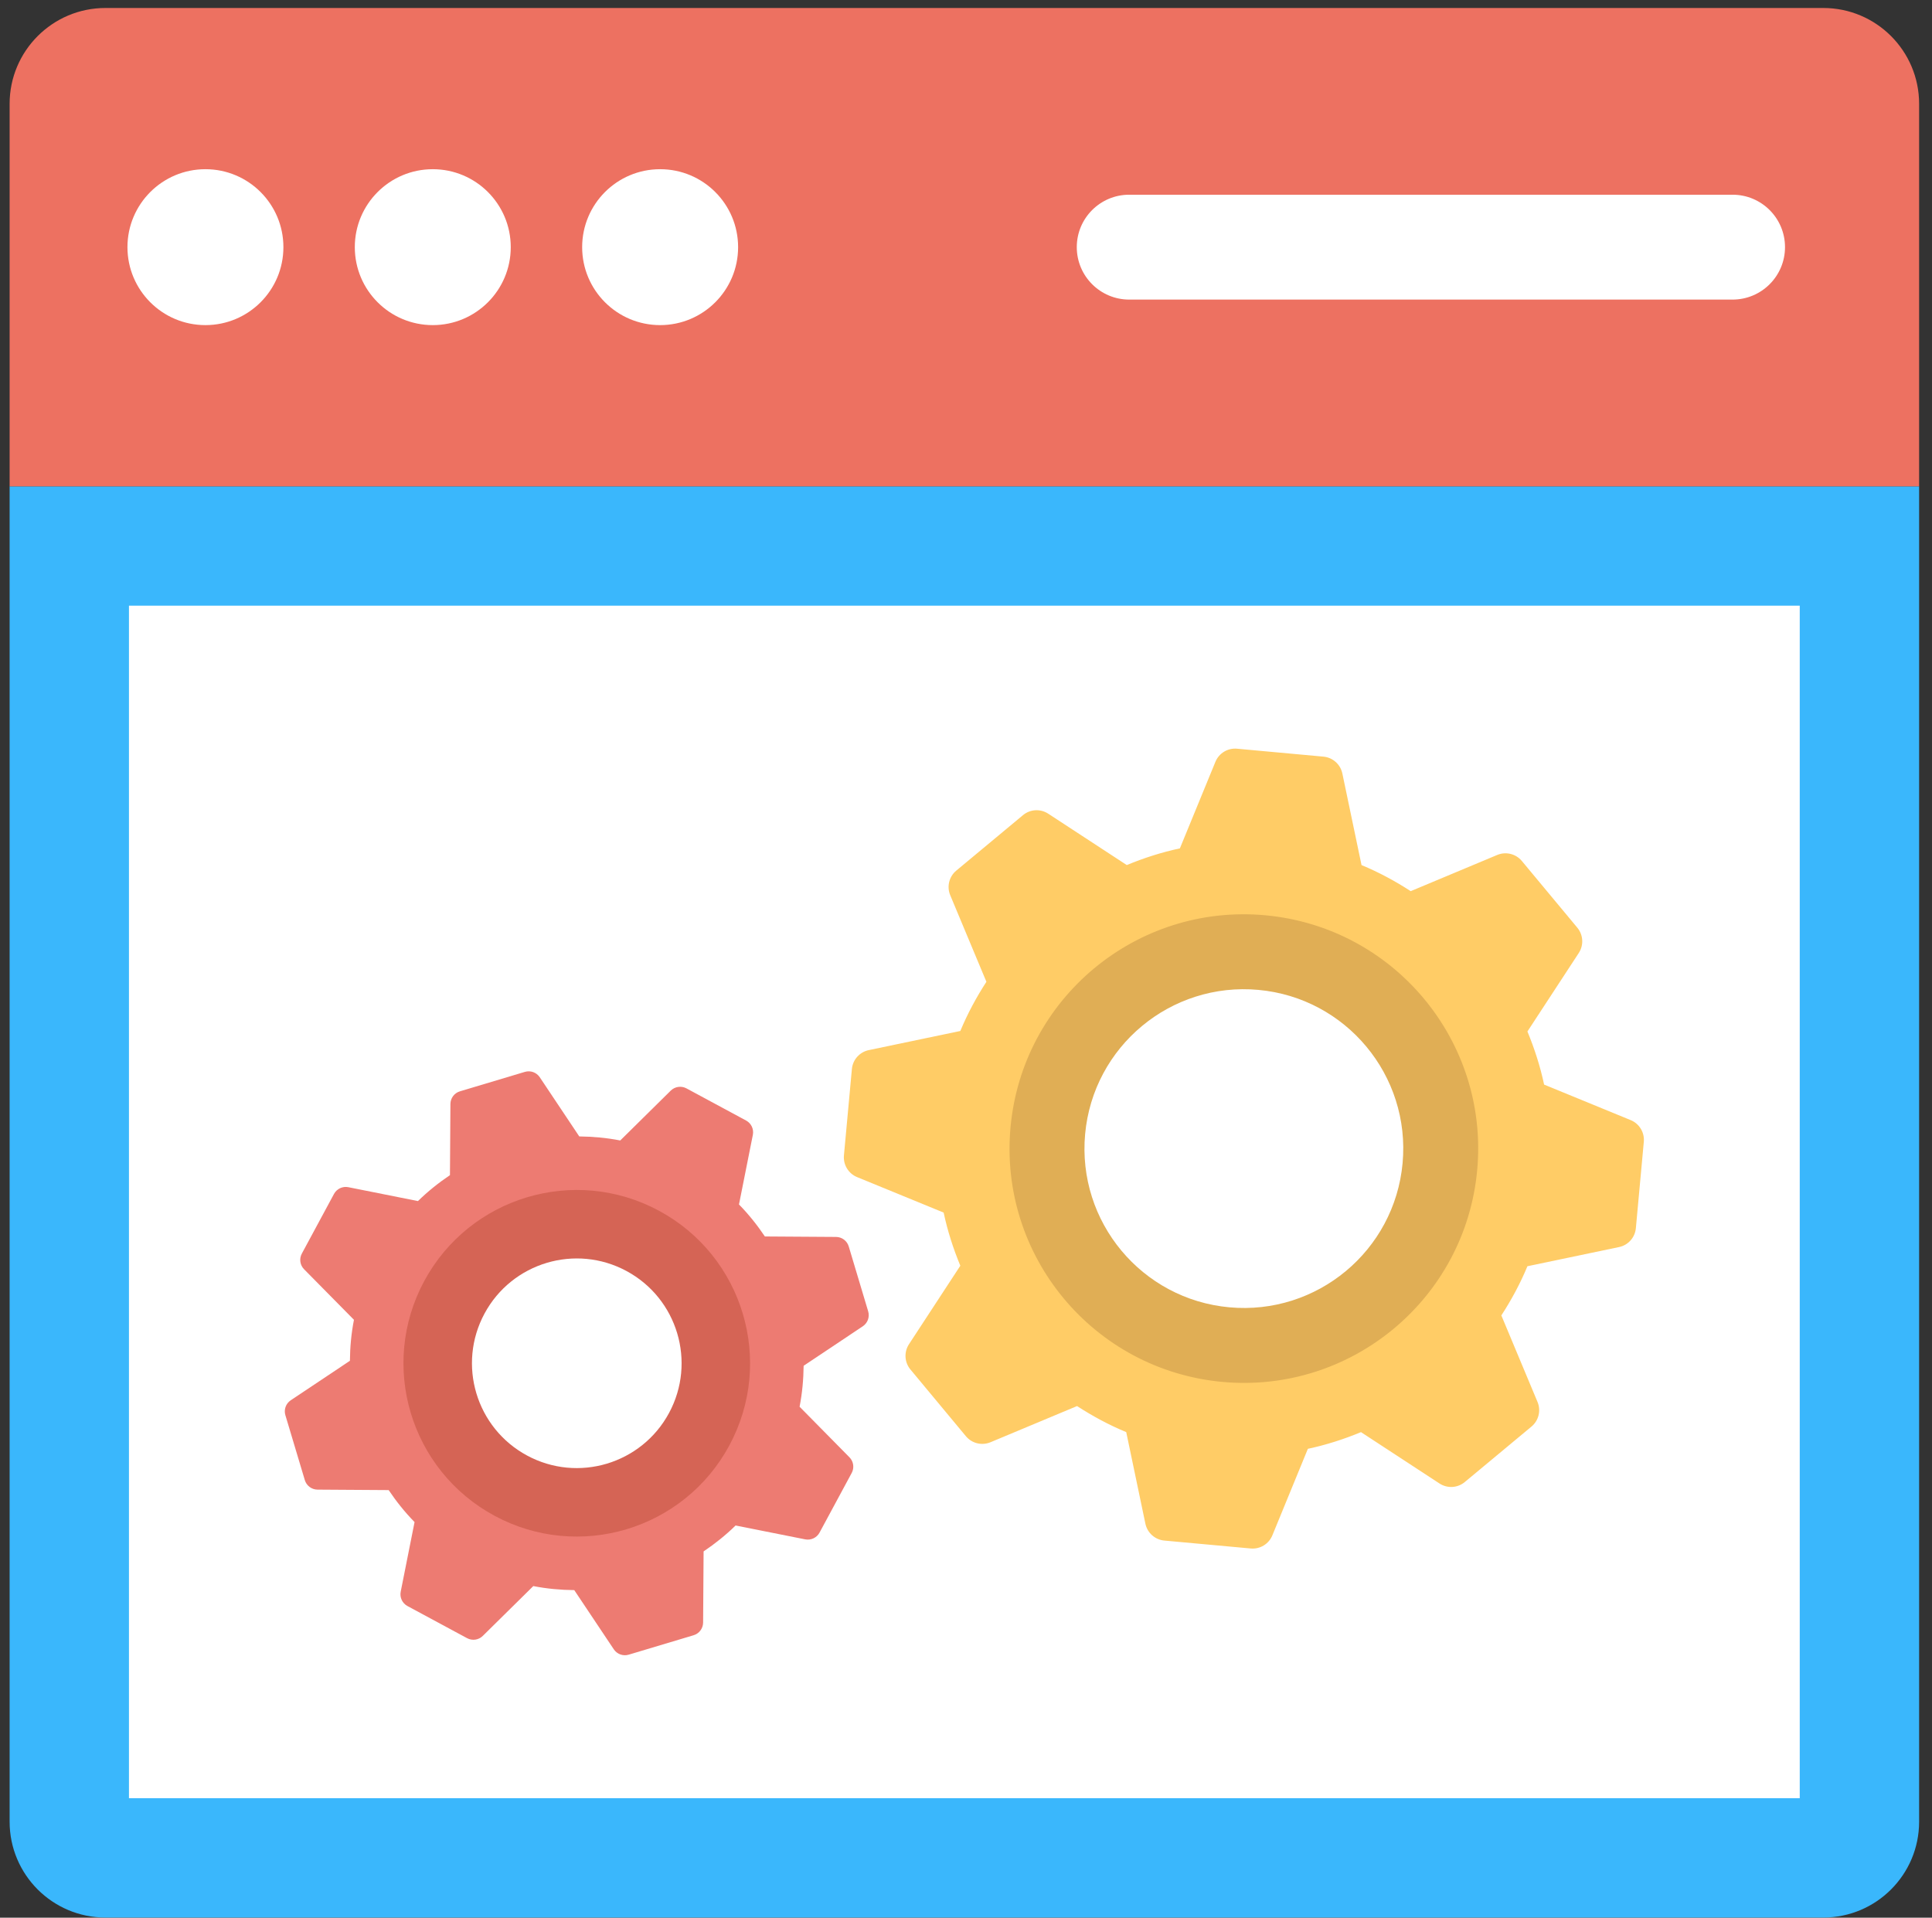 <?xml version="1.0" encoding="UTF-8" standalone="no"?><!DOCTYPE svg PUBLIC "-//W3C//DTD SVG 1.1//EN" "http://www.w3.org/Graphics/SVG/1.1/DTD/svg11.dtd"><svg width="100%" height="100%" viewBox="0 0 136 135" version="1.1" xmlns="http://www.w3.org/2000/svg" xmlns:xlink="http://www.w3.org/1999/xlink" xml:space="preserve" xmlns:serif="http://www.serif.com/" style="fill-rule:evenodd;clip-rule:evenodd;stroke-linejoin:round;stroke-miterlimit:2;"><rect x="0" y="0" width="136" height="135" fill="#333333" stroke="none"/><g><path d="M0.677,34.236l-0,94.005c-0,3.727 3.021,6.748 6.748,6.748l120.919,-0c3.728,-0 6.749,-3.021 6.749,-6.748l-0,-94.005l-134.416,-0Z" style="fill:#3ab7fc;fill-rule:nonzero;"/><rect x="9.078" y="42.637" width="117.612" height="83.95" style="fill:#fff;"/><path d="M128.344,0.562l-120.919,-0c-3.727,-0 -6.748,3.022 -6.748,6.749l-0,26.925l134.416,-0l-0,-26.925c-0,-3.727 -3.021,-6.749 -6.749,-6.749" style="fill:#ed7161;fill-rule:nonzero;"/><path d="M19.95,17.399c0,3.031 -2.457,5.488 -5.489,5.488c-3.032,-0 -5.489,-2.457 -5.489,-5.488c0,-3.031 2.457,-5.488 5.489,-5.488c3.032,-0 5.489,2.457 5.489,5.488" style="fill:#fff;fill-rule:nonzero;"/><path d="M35.954,17.399c0,3.031 -2.457,5.488 -5.489,5.488c-3.032,-0 -5.489,-2.457 -5.489,-5.488c0,-3.031 2.457,-5.488 5.489,-5.488c3.032,-0 5.489,2.457 5.489,5.488" style="fill:#fff;fill-rule:nonzero;"/><path d="M51.958,17.399c-0,3.031 -2.458,5.488 -5.489,5.488c-3.032,-0 -5.489,-2.457 -5.489,-5.488c-0,-3.031 2.457,-5.488 5.489,-5.488c3.031,-0 5.489,2.457 5.489,5.488" style="fill:#fff;fill-rule:nonzero;"/><path d="M121.961,13.707l-42.472,0c-2.038,0 -3.691,1.651 -3.691,3.691c-0,2.039 1.653,3.692 3.691,3.692l42.472,0c2.039,0 3.692,-1.653 3.692,-3.692c-0,-2.04 -1.653,-3.691 -3.692,-3.691" style="fill:#fff;fill-rule:nonzero;"/><path d="M114.788,78.852l-6.093,-2.5c-0.275,-1.292 -0.678,-2.539 -1.175,-3.738l3.615,-5.526c0.36,-0.551 0.319,-1.274 -0.102,-1.781l-3.905,-4.696c-0.422,-0.507 -1.124,-0.678 -1.733,-0.425l-6.091,2.549c-1.09,-0.709 -2.244,-1.331 -3.462,-1.836l-1.349,-6.446c-0.135,-0.646 -0.675,-1.127 -1.331,-1.188l-6.081,-0.558c-0.656,-0.061 -1.275,0.314 -1.525,0.925l-2.5,6.091c-1.291,0.275 -2.539,0.678 -3.739,1.174l-5.526,-3.614c-0.552,-0.362 -1.274,-0.321 -1.78,0.101l-4.697,3.906c-0.506,0.422 -0.678,1.125 -0.424,1.732l2.546,6.093c-0.707,1.09 -1.33,2.244 -1.835,3.462l-6.447,1.348c-0.645,0.136 -1.127,0.674 -1.187,1.332l-0.56,6.08c-0.059,0.659 0.316,1.277 0.925,1.527l6.094,2.499c0.275,1.292 0.677,2.539 1.174,3.739l-3.614,5.525c-0.361,0.552 -0.32,1.275 0.102,1.781l3.905,4.697c0.422,0.507 1.124,0.677 1.732,0.424l6.092,-2.547c1.09,0.707 2.243,1.33 3.462,1.834l1.348,6.446c0.136,0.647 0.676,1.127 1.331,1.189l6.082,0.557c0.656,0.061 1.275,-0.314 1.525,-0.923l2.5,-6.093c1.291,-0.275 2.538,-0.677 3.739,-1.174l5.526,3.615c0.552,0.361 1.273,0.32 1.78,-0.102l4.697,-3.906c0.506,-0.422 0.678,-1.125 0.424,-1.731l-2.547,-6.093c0.708,-1.09 1.331,-2.243 1.836,-3.462l6.447,-1.349c0.645,-0.133 1.127,-0.673 1.187,-1.332l0.559,-6.081c0.06,-0.655 -0.315,-1.274 -0.925,-1.525" style="fill:#fc6;fill-rule:nonzero;"/><path d="M103.985,82.366c-0.833,9.071 -8.863,15.749 -17.935,14.916c-9.071,-0.834 -15.749,-8.862 -14.915,-17.934c0.833,-9.071 8.863,-15.749 17.934,-14.916c9.072,0.834 15.75,8.863 14.916,17.934" style="fill:#e0ae55;fill-rule:nonzero;"/><path d="M98.733,81.884c-0.566,6.171 -6.028,10.714 -12.199,10.146c-6.172,-0.566 -10.714,-6.028 -10.148,-12.199c0.568,-6.171 6.03,-10.714 12.201,-10.146c6.17,0.566 10.713,6.028 10.146,12.199" style="fill:#fff;fill-rule:nonzero;"/><path d="M60.736,93.365c0.343,-0.23 0.496,-0.656 0.378,-1.051l-1.368,-4.568c-0.118,-0.396 -0.481,-0.667 -0.894,-0.67l-5.009,-0.033c-0.536,-0.797 -1.14,-1.556 -1.823,-2.253l0.976,-4.9c0.08,-0.405 -0.114,-0.814 -0.476,-1.009l-4.197,-2.263c-0.363,-0.196 -0.812,-0.131 -1.106,0.157l-3.556,3.51c-0.958,-0.188 -1.923,-0.274 -2.884,-0.285l-2.781,-4.166c-0.23,-0.343 -0.656,-0.496 -1.051,-0.377l-4.568,1.368c-0.395,0.117 -0.667,0.479 -0.67,0.892l-0.033,5.009c-0.797,0.536 -1.555,1.142 -2.253,1.825l-4.9,-0.977c-0.405,-0.081 -0.814,0.113 -1.011,0.477l-2.262,4.197c-0.196,0.363 -0.132,0.81 0.158,1.104l3.51,3.557c-0.188,0.959 -0.276,1.924 -0.284,2.885l-4.166,2.781c-0.343,0.228 -0.497,0.655 -0.377,1.05l1.368,4.569c0.118,0.395 0.48,0.666 0.892,0.67l5.01,0.033c0.536,0.797 1.14,1.554 1.823,2.252l-0.975,4.899c-0.081,0.405 0.112,0.816 0.475,1.011l4.198,2.262c0.363,0.195 0.811,0.132 1.105,-0.159l3.556,-3.508c0.958,0.188 1.923,0.275 2.883,0.284l2.783,4.167c0.229,0.343 0.655,0.497 1.05,0.378l4.568,-1.368c0.395,-0.117 0.667,-0.481 0.67,-0.894l0.034,-5.008c0.797,-0.536 1.555,-1.141 2.252,-1.824l4.9,0.976c0.405,0.08 0.815,-0.112 1.01,-0.476l2.263,-4.197c0.196,-0.363 0.132,-0.811 -0.158,-1.104l-3.51,-3.56c0.187,-0.957 0.275,-1.922 0.285,-2.882l4.165,-2.781Z" style="fill:#ed7b72;fill-rule:nonzero;"/><path d="M51.339,101.757c-3.196,5.931 -10.595,8.146 -16.524,4.95c-5.931,-3.196 -8.148,-10.595 -4.952,-16.525c3.197,-5.93 10.595,-8.146 16.526,-4.949c5.929,3.196 8.146,10.594 4.95,16.524" style="fill:#d56455;fill-rule:nonzero;"/><path d="M47.096,99.47c-1.934,3.587 -6.408,4.928 -9.994,2.994c-3.587,-1.933 -4.928,-6.408 -2.995,-9.995c1.933,-3.586 6.408,-4.927 9.995,-2.993c3.587,1.932 4.927,6.408 2.994,9.994" style="fill:#fff;fill-rule:nonzero;"/></g></svg>